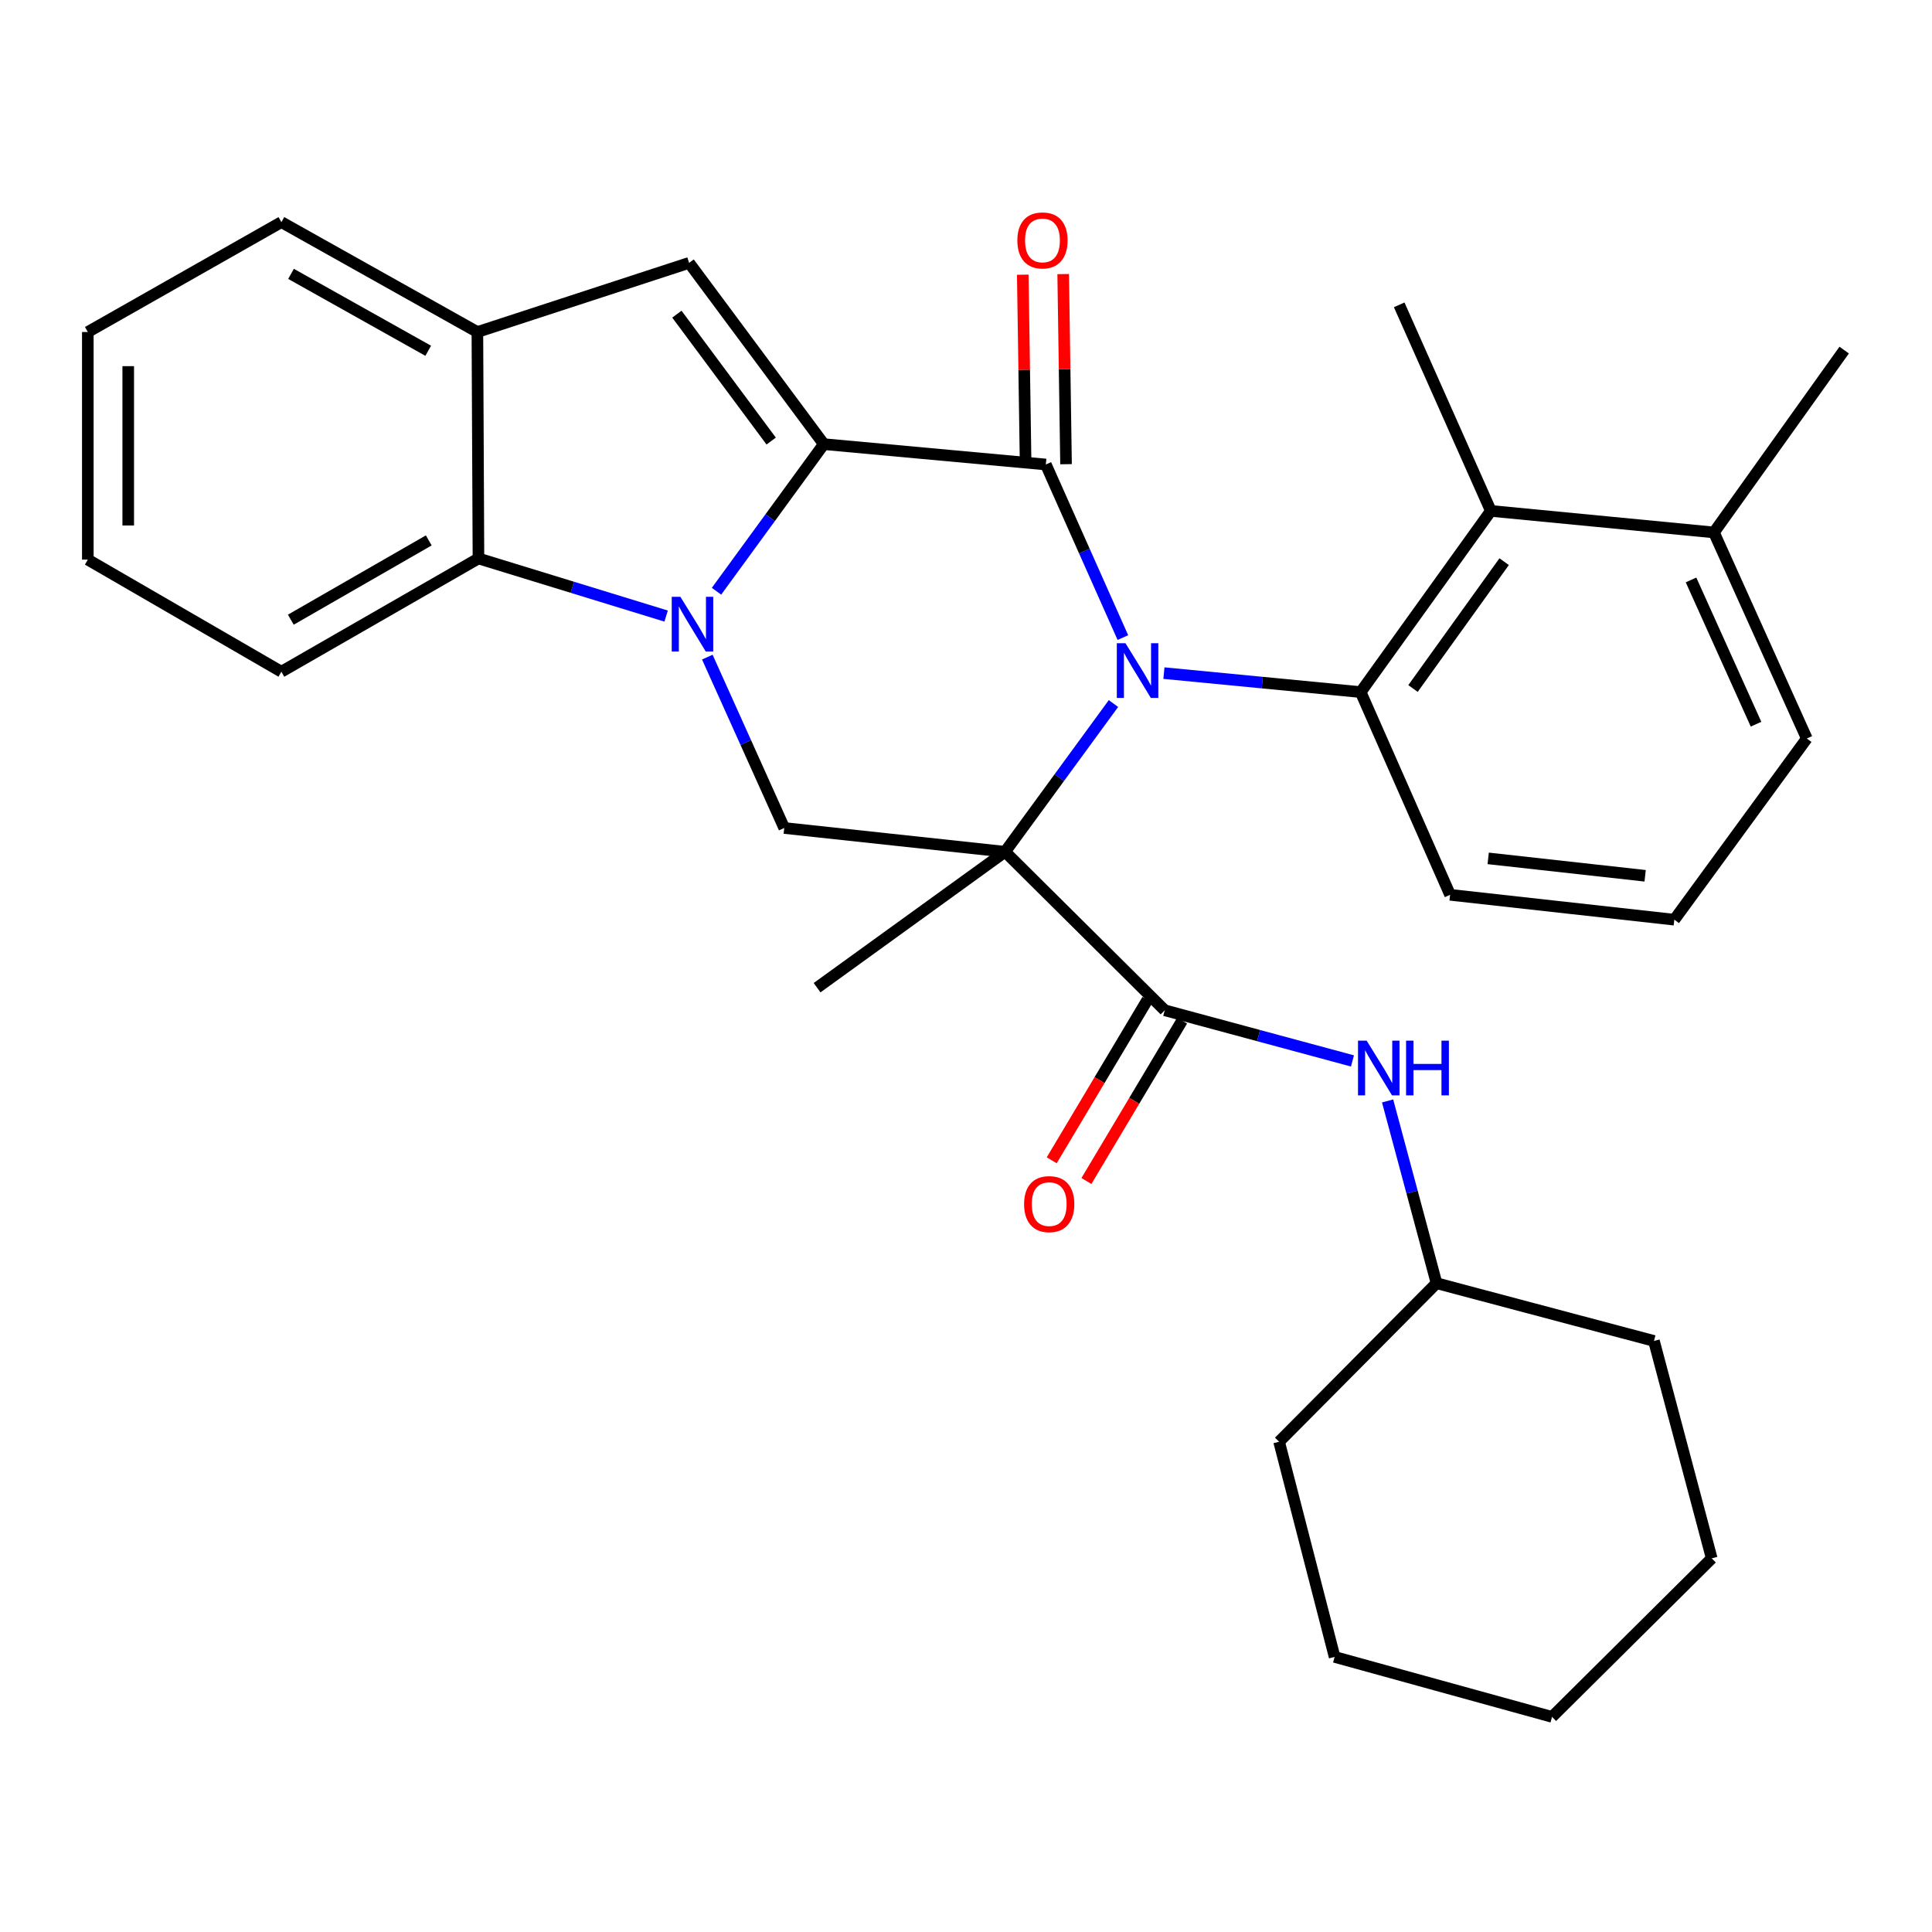 <?xml version='1.0' encoding='iso-8859-1'?>
<svg version='1.1' baseProfile='full'
              xmlns='http://www.w3.org/2000/svg'
                      xmlns:rdkit='http://www.rdkit.org/xml'
                      xmlns:xlink='http://www.w3.org/1999/xlink'
                  xml:space='preserve'
width='1000px' height='1000px' viewBox='0 0 1000 1000'>
<!-- END OF HEADER -->
<rect style='opacity:1.0;fill:#FFFFFF;stroke:none' width='1000' height='1000' x='0' y='0'> </rect>
<path class='bond-0' d='M 576.327,364.153 L 548.279,402.515' style='fill:none;fill-rule:evenodd;stroke:#0000FF;stroke-width:6px;stroke-linecap:butt;stroke-linejoin:miter;stroke-opacity:1' />
<path class='bond-0' d='M 548.279,402.515 L 520.231,440.877' style='fill:none;fill-rule:evenodd;stroke:#000000;stroke-width:6px;stroke-linecap:butt;stroke-linejoin:miter;stroke-opacity:1' />
<path class='bond-3' d='M 581.201,330.009 L 561.262,285.217' style='fill:none;fill-rule:evenodd;stroke:#0000FF;stroke-width:6px;stroke-linecap:butt;stroke-linejoin:miter;stroke-opacity:1' />
<path class='bond-3' d='M 561.262,285.217 L 541.322,240.424' style='fill:none;fill-rule:evenodd;stroke:#000000;stroke-width:6px;stroke-linecap:butt;stroke-linejoin:miter;stroke-opacity:1' />
<path class='bond-4' d='M 602.444,348.405 L 653.36,353.318' style='fill:none;fill-rule:evenodd;stroke:#0000FF;stroke-width:6px;stroke-linecap:butt;stroke-linejoin:miter;stroke-opacity:1' />
<path class='bond-4' d='M 653.36,353.318 L 704.276,358.232' style='fill:none;fill-rule:evenodd;stroke:#000000;stroke-width:6px;stroke-linecap:butt;stroke-linejoin:miter;stroke-opacity:1' />
<path class='bond-5' d='M 520.231,440.877 L 602.864,522.917' style='fill:none;fill-rule:evenodd;stroke:#000000;stroke-width:6px;stroke-linecap:butt;stroke-linejoin:miter;stroke-opacity:1' />
<path class='bond-6' d='M 520.231,440.877 L 405.921,428.571' style='fill:none;fill-rule:evenodd;stroke:#000000;stroke-width:6px;stroke-linecap:butt;stroke-linejoin:miter;stroke-opacity:1' />
<path class='bond-15' d='M 520.231,440.877 L 422.922,511.227' style='fill:none;fill-rule:evenodd;stroke:#000000;stroke-width:6px;stroke-linecap:butt;stroke-linejoin:miter;stroke-opacity:1' />
<path class='bond-1' d='M 426.408,229.884 L 541.322,240.424' style='fill:none;fill-rule:evenodd;stroke:#000000;stroke-width:6px;stroke-linecap:butt;stroke-linejoin:miter;stroke-opacity:1' />
<path class='bond-2' d='M 426.408,229.884 L 398.635,267.955' style='fill:none;fill-rule:evenodd;stroke:#000000;stroke-width:6px;stroke-linecap:butt;stroke-linejoin:miter;stroke-opacity:1' />
<path class='bond-2' d='M 398.635,267.955 L 370.862,306.025' style='fill:none;fill-rule:evenodd;stroke:#0000FF;stroke-width:6px;stroke-linecap:butt;stroke-linejoin:miter;stroke-opacity:1' />
<path class='bond-7' d='M 426.408,229.884 L 356.685,136.061' style='fill:none;fill-rule:evenodd;stroke:#000000;stroke-width:6px;stroke-linecap:butt;stroke-linejoin:miter;stroke-opacity:1' />
<path class='bond-7' d='M 399.161,228.287 L 350.355,162.61' style='fill:none;fill-rule:evenodd;stroke:#000000;stroke-width:6px;stroke-linecap:butt;stroke-linejoin:miter;stroke-opacity:1' />
<path class='bond-8' d='M 344.791,318.882 L 296.221,303.969' style='fill:none;fill-rule:evenodd;stroke:#0000FF;stroke-width:6px;stroke-linecap:butt;stroke-linejoin:miter;stroke-opacity:1' />
<path class='bond-8' d='M 296.221,303.969 L 247.65,289.056' style='fill:none;fill-rule:evenodd;stroke:#000000;stroke-width:6px;stroke-linecap:butt;stroke-linejoin:miter;stroke-opacity:1' />
<path class='bond-31' d='M 366.104,340.121 L 386.013,384.346' style='fill:none;fill-rule:evenodd;stroke:#0000FF;stroke-width:6px;stroke-linecap:butt;stroke-linejoin:miter;stroke-opacity:1' />
<path class='bond-31' d='M 386.013,384.346 L 405.921,428.571' style='fill:none;fill-rule:evenodd;stroke:#000000;stroke-width:6px;stroke-linecap:butt;stroke-linejoin:miter;stroke-opacity:1' />
<path class='bond-12' d='M 551.78,240.267 L 551.041,191.065' style='fill:none;fill-rule:evenodd;stroke:#000000;stroke-width:6px;stroke-linecap:butt;stroke-linejoin:miter;stroke-opacity:1' />
<path class='bond-12' d='M 551.041,191.065 L 550.302,141.864' style='fill:none;fill-rule:evenodd;stroke:#FF0000;stroke-width:6px;stroke-linecap:butt;stroke-linejoin:miter;stroke-opacity:1' />
<path class='bond-12' d='M 530.865,240.581 L 530.126,191.38' style='fill:none;fill-rule:evenodd;stroke:#000000;stroke-width:6px;stroke-linecap:butt;stroke-linejoin:miter;stroke-opacity:1' />
<path class='bond-12' d='M 530.126,191.38 L 529.387,142.178' style='fill:none;fill-rule:evenodd;stroke:#FF0000;stroke-width:6px;stroke-linecap:butt;stroke-linejoin:miter;stroke-opacity:1' />
<path class='bond-10' d='M 704.276,358.232 L 771.663,264.444' style='fill:none;fill-rule:evenodd;stroke:#000000;stroke-width:6px;stroke-linecap:butt;stroke-linejoin:miter;stroke-opacity:1' />
<path class='bond-10' d='M 731.371,356.369 L 778.542,290.717' style='fill:none;fill-rule:evenodd;stroke:#000000;stroke-width:6px;stroke-linecap:butt;stroke-linejoin:miter;stroke-opacity:1' />
<path class='bond-16' d='M 704.276,358.232 L 750.572,463.153' style='fill:none;fill-rule:evenodd;stroke:#000000;stroke-width:6px;stroke-linecap:butt;stroke-linejoin:miter;stroke-opacity:1' />
<path class='bond-11' d='M 602.864,522.917 L 651.449,536.025' style='fill:none;fill-rule:evenodd;stroke:#000000;stroke-width:6px;stroke-linecap:butt;stroke-linejoin:miter;stroke-opacity:1' />
<path class='bond-11' d='M 651.449,536.025 L 700.033,549.133' style='fill:none;fill-rule:evenodd;stroke:#0000FF;stroke-width:6px;stroke-linecap:butt;stroke-linejoin:miter;stroke-opacity:1' />
<path class='bond-13' d='M 593.882,517.559 L 569.124,559.065' style='fill:none;fill-rule:evenodd;stroke:#000000;stroke-width:6px;stroke-linecap:butt;stroke-linejoin:miter;stroke-opacity:1' />
<path class='bond-13' d='M 569.124,559.065 L 544.366,600.571' style='fill:none;fill-rule:evenodd;stroke:#FF0000;stroke-width:6px;stroke-linecap:butt;stroke-linejoin:miter;stroke-opacity:1' />
<path class='bond-13' d='M 611.846,528.275 L 587.088,569.781' style='fill:none;fill-rule:evenodd;stroke:#000000;stroke-width:6px;stroke-linecap:butt;stroke-linejoin:miter;stroke-opacity:1' />
<path class='bond-13' d='M 587.088,569.781 L 562.33,611.286' style='fill:none;fill-rule:evenodd;stroke:#FF0000;stroke-width:6px;stroke-linecap:butt;stroke-linejoin:miter;stroke-opacity:1' />
<path class='bond-9' d='M 356.685,136.061 L 247.093,171.852' style='fill:none;fill-rule:evenodd;stroke:#000000;stroke-width:6px;stroke-linecap:butt;stroke-linejoin:miter;stroke-opacity:1' />
<path class='bond-18' d='M 247.65,289.056 L 145.646,347.681' style='fill:none;fill-rule:evenodd;stroke:#000000;stroke-width:6px;stroke-linecap:butt;stroke-linejoin:miter;stroke-opacity:1' />
<path class='bond-18' d='M 221.927,279.714 L 150.524,320.752' style='fill:none;fill-rule:evenodd;stroke:#000000;stroke-width:6px;stroke-linecap:butt;stroke-linejoin:miter;stroke-opacity:1' />
<path class='bond-33' d='M 247.65,289.056 L 247.093,171.852' style='fill:none;fill-rule:evenodd;stroke:#000000;stroke-width:6px;stroke-linecap:butt;stroke-linejoin:miter;stroke-opacity:1' />
<path class='bond-20' d='M 247.093,171.852 L 145.646,114.97' style='fill:none;fill-rule:evenodd;stroke:#000000;stroke-width:6px;stroke-linecap:butt;stroke-linejoin:miter;stroke-opacity:1' />
<path class='bond-20' d='M 221.646,181.564 L 150.633,141.747' style='fill:none;fill-rule:evenodd;stroke:#000000;stroke-width:6px;stroke-linecap:butt;stroke-linejoin:miter;stroke-opacity:1' />
<path class='bond-14' d='M 771.663,264.444 L 887.135,275.588' style='fill:none;fill-rule:evenodd;stroke:#000000;stroke-width:6px;stroke-linecap:butt;stroke-linejoin:miter;stroke-opacity:1' />
<path class='bond-19' d='M 771.663,264.444 L 724.217,157.779' style='fill:none;fill-rule:evenodd;stroke:#000000;stroke-width:6px;stroke-linecap:butt;stroke-linejoin:miter;stroke-opacity:1' />
<path class='bond-17' d='M 718.219,569.848 L 730.886,617.018' style='fill:none;fill-rule:evenodd;stroke:#0000FF;stroke-width:6px;stroke-linecap:butt;stroke-linejoin:miter;stroke-opacity:1' />
<path class='bond-17' d='M 730.886,617.018 L 743.553,664.187' style='fill:none;fill-rule:evenodd;stroke:#000000;stroke-width:6px;stroke-linecap:butt;stroke-linejoin:miter;stroke-opacity:1' />
<path class='bond-23' d='M 887.135,275.588 L 954.545,181.206' style='fill:none;fill-rule:evenodd;stroke:#000000;stroke-width:6px;stroke-linecap:butt;stroke-linejoin:miter;stroke-opacity:1' />
<path class='bond-32' d='M 887.135,275.588 L 935.197,382.252' style='fill:none;fill-rule:evenodd;stroke:#000000;stroke-width:6px;stroke-linecap:butt;stroke-linejoin:miter;stroke-opacity:1' />
<path class='bond-32' d='M 875.274,300.18 L 908.918,374.845' style='fill:none;fill-rule:evenodd;stroke:#000000;stroke-width:6px;stroke-linecap:butt;stroke-linejoin:miter;stroke-opacity:1' />
<path class='bond-21' d='M 750.572,463.153 L 866.625,476.029' style='fill:none;fill-rule:evenodd;stroke:#000000;stroke-width:6px;stroke-linecap:butt;stroke-linejoin:miter;stroke-opacity:1' />
<path class='bond-21' d='M 770.286,444.295 L 851.524,453.308' style='fill:none;fill-rule:evenodd;stroke:#000000;stroke-width:6px;stroke-linecap:butt;stroke-linejoin:miter;stroke-opacity:1' />
<path class='bond-24' d='M 743.553,664.187 L 662.059,746.239' style='fill:none;fill-rule:evenodd;stroke:#000000;stroke-width:6px;stroke-linecap:butt;stroke-linejoin:miter;stroke-opacity:1' />
<path class='bond-25' d='M 743.553,664.187 L 856.085,694.075' style='fill:none;fill-rule:evenodd;stroke:#000000;stroke-width:6px;stroke-linecap:butt;stroke-linejoin:miter;stroke-opacity:1' />
<path class='bond-26' d='M 145.646,347.681 L 45.455,289.66' style='fill:none;fill-rule:evenodd;stroke:#000000;stroke-width:6px;stroke-linecap:butt;stroke-linejoin:miter;stroke-opacity:1' />
<path class='bond-27' d='M 145.646,114.97 L 45.455,171.852' style='fill:none;fill-rule:evenodd;stroke:#000000;stroke-width:6px;stroke-linecap:butt;stroke-linejoin:miter;stroke-opacity:1' />
<path class='bond-22' d='M 866.625,476.029 L 935.197,382.252' style='fill:none;fill-rule:evenodd;stroke:#000000;stroke-width:6px;stroke-linecap:butt;stroke-linejoin:miter;stroke-opacity:1' />
<path class='bond-29' d='M 662.059,746.239 L 690.796,857.621' style='fill:none;fill-rule:evenodd;stroke:#000000;stroke-width:6px;stroke-linecap:butt;stroke-linejoin:miter;stroke-opacity:1' />
<path class='bond-28' d='M 856.085,694.075 L 885.985,806.607' style='fill:none;fill-rule:evenodd;stroke:#000000;stroke-width:6px;stroke-linecap:butt;stroke-linejoin:miter;stroke-opacity:1' />
<path class='bond-34' d='M 45.455,289.66 L 45.455,171.852' style='fill:none;fill-rule:evenodd;stroke:#000000;stroke-width:6px;stroke-linecap:butt;stroke-linejoin:miter;stroke-opacity:1' />
<path class='bond-34' d='M 66.371,271.989 L 66.371,189.523' style='fill:none;fill-rule:evenodd;stroke:#000000;stroke-width:6px;stroke-linecap:butt;stroke-linejoin:miter;stroke-opacity:1' />
<path class='bond-30' d='M 885.985,806.607 L 803.329,888.659' style='fill:none;fill-rule:evenodd;stroke:#000000;stroke-width:6px;stroke-linecap:butt;stroke-linejoin:miter;stroke-opacity:1' />
<path class='bond-35' d='M 690.796,857.621 L 803.329,888.659' style='fill:none;fill-rule:evenodd;stroke:#000000;stroke-width:6px;stroke-linecap:butt;stroke-linejoin:miter;stroke-opacity:1' />
<path  class='atom-0' d='M 582.543 332.928
L 591.823 347.928
Q 592.743 349.408, 594.223 352.088
Q 595.703 354.768, 595.783 354.928
L 595.783 332.928
L 599.543 332.928
L 599.543 361.248
L 595.663 361.248
L 585.703 344.848
Q 584.543 342.928, 583.303 340.728
Q 582.103 338.528, 581.743 337.848
L 581.743 361.248
L 578.063 361.248
L 578.063 332.928
L 582.543 332.928
' fill='#0000FF'/>
<path  class='atom-3' d='M 352.168 308.909
L 361.448 323.909
Q 362.368 325.389, 363.848 328.069
Q 365.328 330.749, 365.408 330.909
L 365.408 308.909
L 369.168 308.909
L 369.168 337.229
L 365.288 337.229
L 355.328 320.829
Q 354.168 318.909, 352.928 316.709
Q 351.728 314.509, 351.368 313.829
L 351.368 337.229
L 347.688 337.229
L 347.688 308.909
L 352.168 308.909
' fill='#0000FF'/>
<path  class='atom-12' d='M 707.382 538.645
L 716.662 553.645
Q 717.582 555.125, 719.062 557.805
Q 720.542 560.485, 720.622 560.645
L 720.622 538.645
L 724.382 538.645
L 724.382 566.965
L 720.502 566.965
L 710.542 550.565
Q 709.382 548.645, 708.142 546.445
Q 706.942 544.245, 706.582 543.565
L 706.582 566.965
L 702.902 566.965
L 702.902 538.645
L 707.382 538.645
' fill='#0000FF'/>
<path  class='atom-12' d='M 727.782 538.645
L 731.622 538.645
L 731.622 550.685
L 746.102 550.685
L 746.102 538.645
L 749.942 538.645
L 749.942 566.965
L 746.102 566.965
L 746.102 553.885
L 731.622 553.885
L 731.622 566.965
L 727.782 566.965
L 727.782 538.645
' fill='#0000FF'/>
<path  class='atom-13' d='M 526.579 124.439
Q 526.579 117.639, 529.939 113.839
Q 533.299 110.039, 539.579 110.039
Q 545.859 110.039, 549.219 113.839
Q 552.579 117.639, 552.579 124.439
Q 552.579 131.319, 549.179 135.239
Q 545.779 139.119, 539.579 139.119
Q 533.339 139.119, 529.939 135.239
Q 526.579 131.359, 526.579 124.439
M 539.579 135.919
Q 543.899 135.919, 546.219 133.039
Q 548.579 130.119, 548.579 124.439
Q 548.579 118.879, 546.219 116.079
Q 543.899 113.239, 539.579 113.239
Q 535.259 113.239, 532.899 116.039
Q 530.579 118.839, 530.579 124.439
Q 530.579 130.159, 532.899 133.039
Q 535.259 135.919, 539.579 135.919
' fill='#FF0000'/>
<path  class='atom-14' d='M 530.065 623.247
Q 530.065 616.447, 533.425 612.647
Q 536.785 608.847, 543.065 608.847
Q 549.345 608.847, 552.705 612.647
Q 556.065 616.447, 556.065 623.247
Q 556.065 630.127, 552.665 634.047
Q 549.265 637.927, 543.065 637.927
Q 536.825 637.927, 533.425 634.047
Q 530.065 630.167, 530.065 623.247
M 543.065 634.727
Q 547.385 634.727, 549.705 631.847
Q 552.065 628.927, 552.065 623.247
Q 552.065 617.687, 549.705 614.887
Q 547.385 612.047, 543.065 612.047
Q 538.745 612.047, 536.385 614.847
Q 534.065 617.647, 534.065 623.247
Q 534.065 628.967, 536.385 631.847
Q 538.745 634.727, 543.065 634.727
' fill='#FF0000'/>
</svg>
